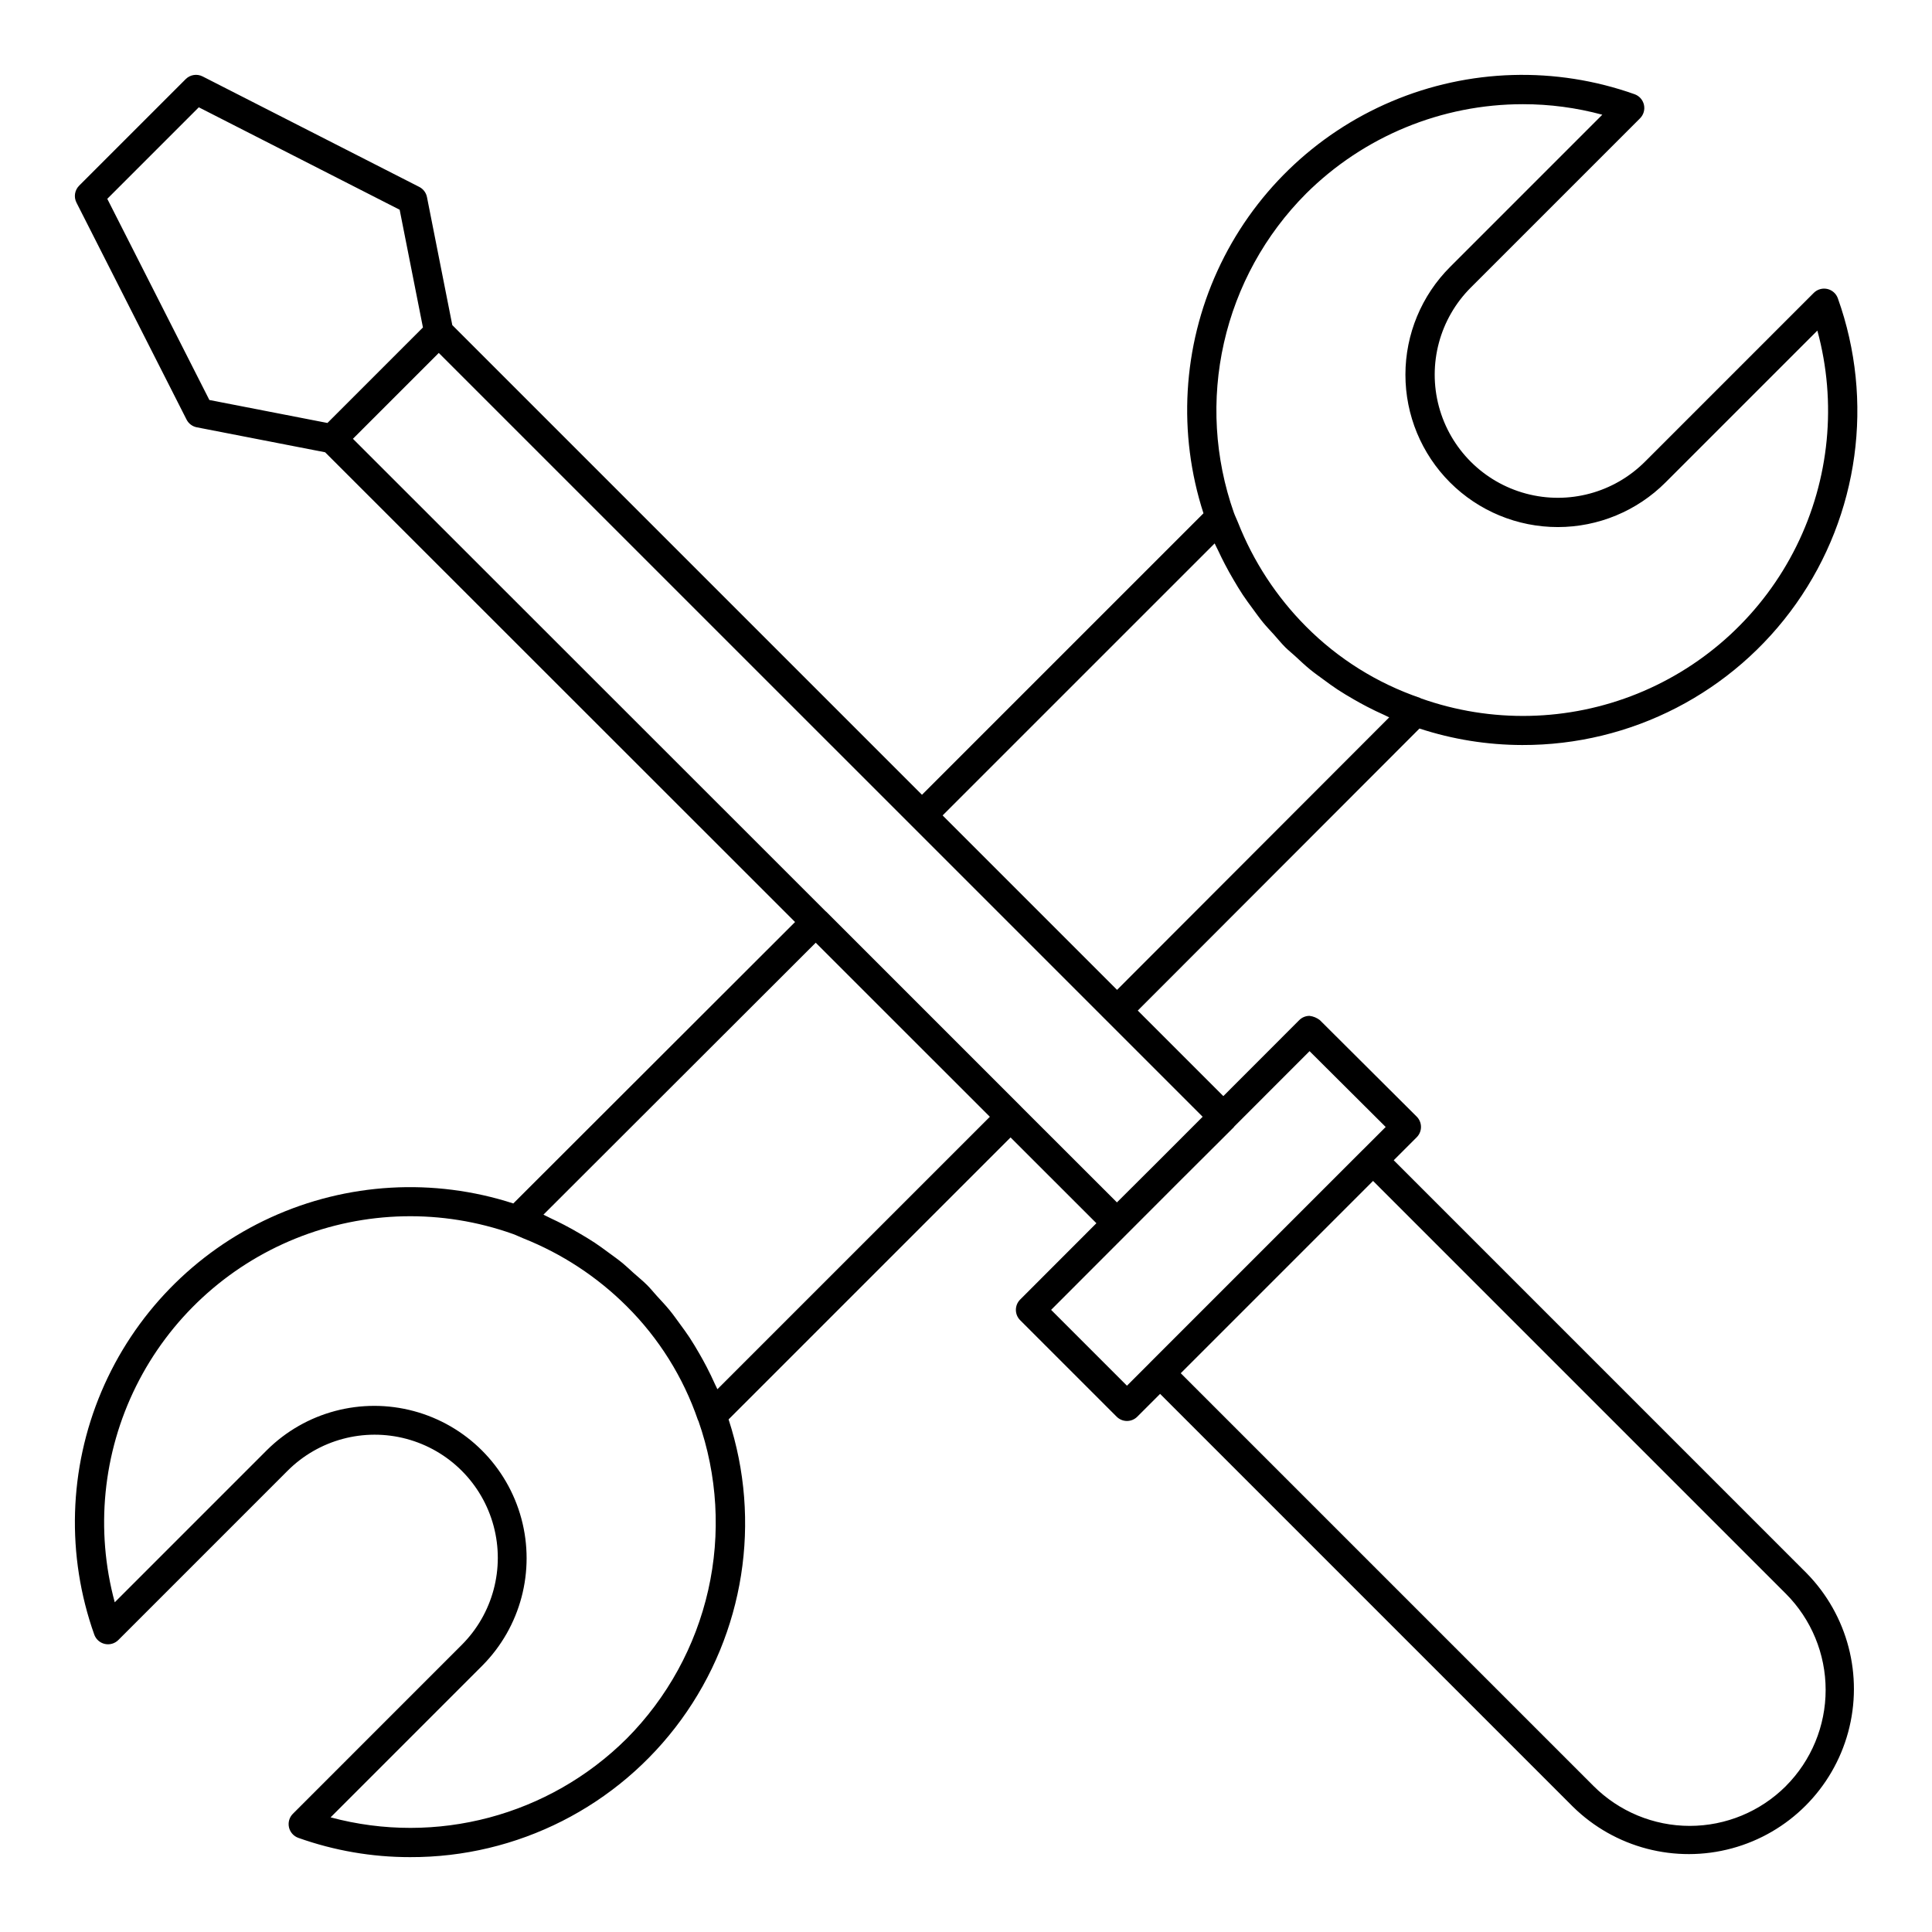 <?xml version="1.0" encoding="UTF-8"?>
<!-- The Best Svg Icon site in the world: iconSvg.co, Visit us! https://iconsvg.co -->
<svg fill="#000000" width="800px" height="800px" version="1.1" viewBox="144 144 512 512" xmlns="http://www.w3.org/2000/svg">
 <path d="m513.35 451.48 6.09-6.09c0.727-0.727 1.137-1.711 1.137-2.738s-0.41-2.016-1.137-2.742l-25.664-25.566c-0.793-0.621-1.742-1.012-2.742-1.129-1.027 0-2.012 0.41-2.734 1.141l-20.105 20.125-22.672-22.672 74.652-74.742c8.785 2.879 17.973 4.352 27.219 4.371 28.855 0.09 55.941-13.887 72.594-37.453 16.652-23.566 20.777-53.766 11.059-80.934-0.449-1.25-1.5-2.18-2.793-2.473-1.293-0.289-2.644 0.102-3.582 1.035l-44.746 44.75h-0.004c-8.242 8.242-20.258 11.465-31.52 8.445-11.262-3.016-20.059-11.812-23.078-23.074-3.016-11.262 0.203-23.277 8.449-31.523l44.852-44.852c0.938-0.938 1.332-2.293 1.039-3.59-0.293-1.293-1.227-2.352-2.477-2.797-20.938-7.441-43.902-6.769-64.367 1.891-20.461 8.656-36.938 24.672-46.172 44.883-9.234 20.207-10.562 43.145-3.715 64.285l-74.598 74.594-124.47-124.47-6.711-33.918c-0.23-1.168-0.984-2.16-2.039-2.699l-57.41-29.277c-1.492-0.766-3.312-0.477-4.496 0.711l-28.23 28.23c-1.184 1.184-1.473 2.996-0.715 4.488l29.18 57.508c0.539 1.062 1.539 1.816 2.711 2.043l34.008 6.617 124.54 124.49-74.668 74.582c-21.137-6.848-44.074-5.523-64.285 3.711-20.211 9.234-36.227 25.711-44.883 46.176s-9.328 43.43-1.883 64.367c0.445 1.25 1.5 2.188 2.797 2.477 1.293 0.293 2.648-0.102 3.586-1.039l44.852-44.855c8.242-8.242 20.258-11.461 31.52-8.445 11.262 3.019 20.059 11.812 23.074 23.074 3.019 11.262-0.199 23.277-8.445 31.52l-44.746 44.754c-0.938 0.938-1.328 2.289-1.039 3.586 0.293 1.297 1.227 2.352 2.477 2.797 9.508 3.387 19.523 5.117 29.613 5.109 28.41 0.094 55.141-13.453 71.855-36.426 16.719-22.977 21.387-52.578 12.555-79.578l74.727-74.727 22.75 22.738-20.211 20.234c-1.504 1.512-1.5 3.961 0.008 5.469l25.566 25.566c0.727 0.727 1.711 1.137 2.738 1.137s2.012-0.41 2.738-1.137l6.043-6.039 109.41 109.41c11.094 10.895 27.129 15.09 42.137 11.023 15.004-4.066 26.727-15.789 30.797-30.793 4.066-15.008-0.125-31.043-11.02-42.137zm-23.27-256.13c15.277-15.211 35.965-23.75 57.527-23.738 7.098-0.004 14.168 0.934 21.02 2.789l-40.332 40.336c-7.578 7.57-11.84 17.84-11.844 28.555-0.004 10.711 4.25 20.988 11.824 28.562 7.574 7.574 17.852 11.828 28.562 11.824 10.715 0 20.984-4.262 28.555-11.84l40.227-40.23v-0.004c5.199 19.094 3.219 39.43-5.566 57.16-8.785 17.734-23.766 31.625-42.109 39.055-18.34 7.426-38.77 7.871-57.418 1.246-0.059-0.023-0.094-0.078-0.156-0.102-11.406-3.902-21.762-10.383-30.262-18.938-7.836-7.875-13.98-17.273-18.047-27.617-0.34-0.867-0.762-1.676-1.074-2.555-5.094-14.453-6.008-30.051-2.629-45 3.379-14.949 10.906-28.641 21.723-39.504zm-24.184 92.66c0.281 0.641 0.629 1.242 0.922 1.875 0.57 1.234 1.176 2.445 1.797 3.648 0.746 1.438 1.531 2.844 2.356 4.231 0.762 1.297 1.535 2.586 2.363 3.84 0.812 1.227 1.688 2.406 2.559 3.59 0.934 1.273 1.844 2.562 2.852 3.789 0.906 1.102 1.91 2.141 2.871 3.207 1.004 1.109 1.922 2.269 2.984 3.332 0.836 0.836 1.758 1.547 2.621 2.348 1.32 1.227 2.633 2.465 4.031 3.606 1.16 0.945 2.379 1.797 3.582 2.68 1.199 0.883 2.402 1.77 3.652 2.59 1.398 0.922 2.84 1.77 4.289 2.606 1.125 0.648 2.258 1.277 3.41 1.875 1.555 0.805 3.129 1.574 4.734 2.281 0.418 0.188 0.816 0.418 1.238 0.598l-72.125 72.215-46.23-46.23zm-266.41-38.008-27.055-53.312 24.254-24.254 53.227 27.145 6.172 31.199-25.309 25.312zm110.57 354.77c-20.562 20.434-50.449 28.375-78.445 20.844l40.227-40.23c10.137-10.211 14.07-25.047 10.332-38.941-3.742-13.895-14.598-24.746-28.488-28.488-13.895-3.738-28.73 0.195-38.941 10.332l-40.332 40.336c-5.18-19.145-3.164-39.523 5.66-57.285 8.824-17.762 23.852-31.676 42.238-39.109 18.387-7.438 38.859-7.879 57.551-1.242 0.977 0.352 1.891 0.812 2.848 1.195 10.234 4.07 19.539 10.176 27.344 17.945 8.547 8.496 15.023 18.844 18.926 30.246 0.02 0.062 0.078 0.098 0.102 0.156 5.066 14.41 5.973 29.957 2.609 44.855-3.367 14.902-10.859 28.551-21.629 39.387zm24.062-92.613c-0.184-0.438-0.426-0.848-0.617-1.281-0.699-1.574-1.449-3.117-2.238-4.644-0.613-1.18-1.254-2.34-1.918-3.492-0.832-1.438-1.672-2.863-2.582-4.25-0.82-1.246-1.703-2.441-2.582-3.641-0.879-1.203-1.746-2.441-2.703-3.609-1.086-1.328-2.266-2.57-3.426-3.832-0.852-0.926-1.617-1.914-2.516-2.809-1.176-1.18-2.461-2.203-3.691-3.305-0.938-0.84-1.844-1.723-2.809-2.519-1.27-1.043-2.606-1.984-3.926-2.953-1.145-0.84-2.281-1.684-3.465-2.469-1.273-0.84-2.586-1.625-3.902-2.398-1.375-0.812-2.769-1.594-4.191-2.332-1.211-0.625-2.426-1.234-3.672-1.805-0.629-0.293-1.227-0.641-1.863-0.918l72.16-72.074 46.148 46.129zm80.453-74.918-0.023-0.035-51.613-51.613-0.105-0.07-125.3-125.24 22.754-22.75 125.31 125.3 77.121 77.121-11.758 11.773-10.957 10.922zm34.121 67.938-0.027 0.039-6.008 6.008-20.098-20.098 34.277-34.316 14.121-14.074c0.055-0.055 0.078-0.133 0.125-0.188l19.965-19.984 20.176 20.094-6.055 6.051-0.039 0.027zm168.59 112.15c-6.758 6.754-15.922 10.551-25.48 10.551-9.559 0-18.723-3.797-25.48-10.551l-109.41-109.41 50.961-50.961 109.41 109.41v-0.004c6.742 6.766 10.531 15.93 10.531 25.48 0 9.555-3.789 18.715-10.535 25.48z"/>
</svg>